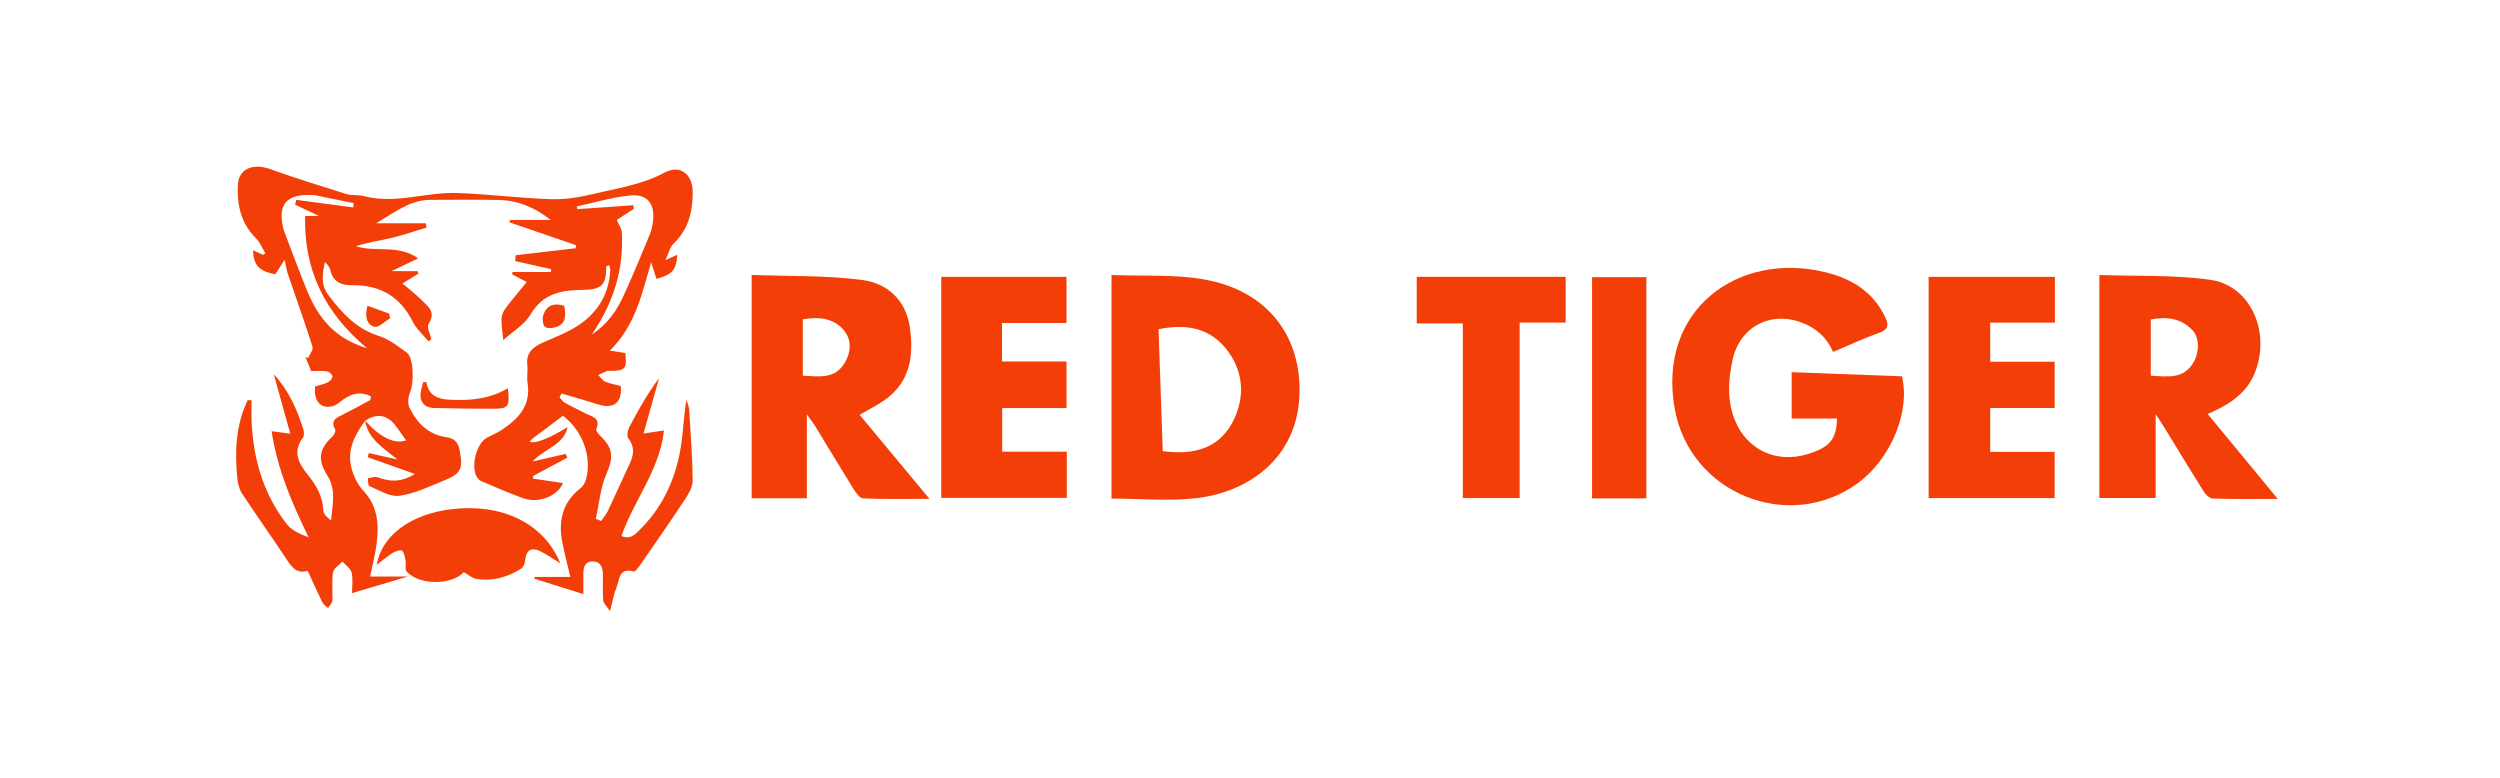 <svg width="180" height="56" viewBox="0 0 180 56" fill="none" xmlns="http://www.w3.org/2000/svg">
<path d="M26.283 30.301C25.522 31.334 24.949 32.447 25.323 33.766C25.481 34.33 25.77 34.919 26.166 35.341C27.218 36.461 27.29 37.781 27.114 39.166C27.019 39.915 26.823 40.651 26.647 41.511H29.37C27.93 41.938 26.684 42.309 25.346 42.705C25.346 42.225 25.428 41.706 25.317 41.231C25.246 40.927 24.886 40.692 24.655 40.427C24.418 40.687 24.022 40.922 23.978 41.213C23.875 41.88 23.964 42.576 23.927 43.257C23.916 43.436 23.725 43.605 23.618 43.78C23.478 43.641 23.287 43.529 23.205 43.363C22.845 42.63 22.515 41.882 22.154 41.096C21.406 41.329 21.043 40.892 20.674 40.333C19.611 38.719 18.486 37.148 17.425 35.534C17.218 35.219 17.121 34.796 17.084 34.412C16.894 32.483 16.98 30.588 17.833 28.811C17.927 28.811 18.019 28.815 18.113 28.817C18.113 29.293 18.097 29.77 18.114 30.246C18.212 32.984 18.944 35.522 20.628 37.711C20.985 38.176 21.585 38.451 22.222 38.687C21.015 36.219 19.964 33.771 19.555 31.045C19.969 31.1 20.345 31.151 20.901 31.225C20.491 29.749 20.118 28.407 19.71 26.941C20.811 28.142 21.381 29.484 21.836 30.885C21.901 31.083 21.911 31.39 21.8 31.535C21.034 32.54 21.536 33.404 22.145 34.161C22.773 34.941 23.237 35.728 23.282 36.757C23.292 37.013 23.548 37.259 23.833 37.472C23.932 36.381 24.215 35.286 23.599 34.289C22.857 33.09 22.925 32.376 23.952 31.407C24.072 31.295 24.189 31.015 24.131 30.912C23.761 30.253 24.224 30.079 24.674 29.855C25.333 29.527 25.981 29.175 26.628 28.822C26.677 28.794 26.676 28.671 26.713 28.54C25.998 28.173 25.36 28.32 24.742 28.743C24.509 28.902 24.297 29.126 24.041 29.213C23.147 29.517 22.563 28.921 22.689 27.828C22.995 27.73 23.331 27.659 23.628 27.512C23.775 27.44 23.951 27.216 23.933 27.083C23.916 26.946 23.693 26.757 23.538 26.735C23.176 26.683 22.802 26.717 22.404 26.717C22.259 26.366 22.125 26.038 21.99 25.708C22.056 25.729 22.125 25.749 22.191 25.77C22.302 25.498 22.568 25.179 22.502 24.965C21.947 23.216 21.326 21.489 20.735 19.753C20.64 19.471 20.596 19.17 20.49 18.707C20.206 19.148 20.014 19.447 19.821 19.749C18.64 19.513 18.275 19.139 18.21 18.017C18.476 18.137 18.71 18.243 18.944 18.349C18.997 18.313 19.051 18.279 19.104 18.243C18.889 17.884 18.737 17.464 18.451 17.18C17.343 16.084 17.043 14.735 17.131 13.266C17.201 12.144 18.235 11.734 19.452 12.173C21.261 12.825 23.101 13.397 24.939 13.969C25.336 14.092 25.795 14.012 26.203 14.12C28.478 14.721 30.696 13.811 32.942 13.896C35.176 13.981 37.403 14.263 39.636 14.34C40.638 14.374 41.672 14.215 42.652 13.981C44.406 13.559 46.205 13.31 47.848 12.427C48.96 11.828 49.872 12.531 49.875 13.826C49.88 15.233 49.568 16.519 48.493 17.546C48.237 17.79 48.153 18.215 47.909 18.728C48.317 18.547 48.532 18.449 48.764 18.347C48.715 19.418 48.379 19.797 47.264 20.075C47.162 19.758 47.059 19.44 46.882 18.883C46.194 21.252 45.715 23.479 43.909 25.244C44.404 25.32 44.715 25.368 45.022 25.416C45.152 26.54 45.029 26.688 43.964 26.704C43.879 26.704 43.783 26.68 43.71 26.709C43.495 26.796 43.286 26.904 43.077 27.004C43.24 27.167 43.375 27.392 43.571 27.476C43.93 27.628 44.326 27.693 44.693 27.792C44.822 28.972 44.184 29.476 43.085 29.124C42.208 28.842 41.319 28.594 40.435 28.331C40.384 28.42 40.334 28.507 40.283 28.596C40.409 28.733 40.512 28.912 40.665 28.997C41.162 29.276 41.677 29.515 42.182 29.776C42.633 30.009 43.271 30.099 42.933 30.902C42.882 31.025 43.157 31.324 43.329 31.493C44.182 32.325 44.138 33.035 43.667 34.114C43.232 35.115 43.14 36.267 42.896 37.351C43.022 37.404 43.147 37.459 43.273 37.512C43.44 37.271 43.645 37.047 43.769 36.786C44.218 35.843 44.633 34.885 45.077 33.94C45.44 33.167 45.908 32.431 45.24 31.563C45.117 31.402 45.186 30.992 45.302 30.769C45.938 29.544 46.617 28.342 47.454 27.223C47.097 28.492 46.742 29.763 46.336 31.211C46.923 31.126 47.321 31.067 47.805 30.996C47.508 33.824 45.647 36.007 44.742 38.594C45.428 38.888 45.785 38.425 46.148 38.058C47.81 36.381 48.701 34.316 49.046 32.012C49.203 30.962 49.233 29.892 49.425 28.798C49.489 29.015 49.6 29.228 49.614 29.448C49.721 31.167 49.856 32.885 49.875 34.605C49.88 35.062 49.575 35.566 49.303 35.978C48.256 37.566 47.167 39.127 46.085 40.692C45.961 40.873 45.73 41.175 45.624 41.146C44.539 40.845 44.609 41.763 44.38 42.318C44.199 42.757 44.121 43.24 43.918 44C43.684 43.643 43.452 43.448 43.433 43.233C43.38 42.611 43.418 41.983 43.409 41.356C43.401 40.852 43.24 40.413 42.655 40.424C42.097 40.432 41.998 40.871 42.002 41.337C42.003 41.788 42.002 42.239 42.002 42.774C40.771 42.388 39.631 42.031 38.491 41.674C38.488 41.628 38.483 41.583 38.479 41.537H41.066C40.848 40.617 40.647 39.858 40.493 39.091C40.177 37.525 40.486 36.164 41.816 35.132C41.998 34.991 42.136 34.729 42.198 34.499C42.631 32.883 41.938 30.986 40.531 29.939C39.814 30.473 39.085 31.015 38.362 31.561C38.278 31.624 38.215 31.716 38.131 31.807C38.551 31.959 39.465 31.605 40.873 30.748C40.565 32.082 39.22 32.272 38.355 33.226C39.268 33.016 39.995 32.849 40.722 32.681C40.766 32.77 40.81 32.859 40.856 32.948C40.036 33.389 39.213 33.829 38.392 34.268C38.386 34.331 38.38 34.396 38.373 34.459C39.094 34.567 39.816 34.675 40.534 34.782C40.16 35.72 38.771 36.273 37.658 35.87C36.647 35.505 35.662 35.068 34.669 34.649C34.548 34.598 34.43 34.49 34.355 34.377C33.87 33.662 34.285 31.947 35.042 31.524C35.389 31.331 35.768 31.189 36.097 30.97C37.316 30.168 38.249 29.206 37.984 27.561C37.918 27.144 38.015 26.704 37.966 26.284C37.862 25.387 38.382 24.979 39.099 24.659C39.952 24.28 40.846 23.947 41.619 23.44C43.017 22.521 43.843 21.197 43.937 19.483C43.943 19.36 43.887 19.235 43.858 19.097C43.742 19.145 43.65 19.163 43.65 19.184C43.653 20.528 43.329 20.863 41.901 20.875C40.387 20.887 39.08 21.148 38.203 22.639C37.773 23.37 36.926 23.857 36.235 24.487C36.177 23.852 36.09 23.389 36.109 22.931C36.119 22.675 36.254 22.391 36.413 22.179C36.891 21.546 37.408 20.939 37.925 20.306C37.558 20.113 37.218 19.935 36.879 19.756L36.899 19.583H39.664L39.686 19.38C38.822 19.187 37.961 18.992 37.097 18.799C37.106 18.658 37.114 18.518 37.123 18.376L41.442 17.875C41.459 17.804 41.474 17.73 41.491 17.659C39.891 17.109 38.29 16.56 36.689 16.01C36.696 15.952 36.701 15.894 36.708 15.836H39.655C38.534 14.955 37.312 14.427 35.935 14.398C34.286 14.362 32.636 14.39 30.986 14.39C29.531 14.39 28.457 15.271 27.085 16.077H30.65C30.672 16.178 30.694 16.28 30.717 16.381C29.899 16.629 29.092 16.912 28.264 17.112C27.392 17.32 26.502 17.447 25.623 17.727C27.038 18.191 28.625 17.568 30.113 18.601C29.432 18.926 28.874 19.192 28.191 19.52H30.055C30.082 19.58 30.109 19.64 30.136 19.7C29.807 19.899 29.479 20.101 28.978 20.407C29.447 20.81 29.921 21.172 30.34 21.59C30.804 22.055 31.425 22.463 30.858 23.317C30.708 23.544 30.978 24.05 31.055 24.427C30.986 24.477 30.92 24.528 30.851 24.577C30.464 24.103 29.978 23.677 29.708 23.143C28.799 21.346 27.363 20.511 25.381 20.538C24.606 20.548 23.983 20.335 23.79 19.459C23.742 19.24 23.584 19.045 23.392 18.868C23.225 19.701 23.063 20.478 23.648 21.25C24.626 22.54 25.655 23.682 27.287 24.19C28.014 24.417 28.664 24.939 29.299 25.397C29.785 25.747 29.829 27.515 29.522 28.258C29.391 28.576 29.334 29.04 29.473 29.331C30.007 30.459 30.86 31.303 32.145 31.479C32.807 31.57 33.014 31.949 33.106 32.478C33.338 33.795 33.194 34.097 31.947 34.608C30.899 35.037 29.84 35.549 28.742 35.698C28.063 35.79 27.295 35.286 26.587 34.999C26.491 34.96 26.515 34.627 26.483 34.431C26.715 34.403 26.976 34.292 27.174 34.362C28.002 34.656 28.8 34.786 29.869 34.125C28.594 33.672 27.532 33.296 26.471 32.919C26.5 32.82 26.529 32.721 26.56 32.622C27.246 32.777 27.933 32.933 28.619 33.088C27.648 32.27 26.522 31.664 26.283 30.29C27.432 31.525 28.377 31.986 29.244 31.71C29.012 31.384 28.787 31.066 28.558 30.75C27.914 29.857 27.155 29.709 26.28 30.306L26.283 30.301ZM44.409 15.835C44.57 16.215 44.756 16.461 44.771 16.718C44.918 19.339 44.217 21.73 42.602 24.101C43.791 23.296 44.414 22.337 44.896 21.296C45.57 19.838 46.175 18.347 46.793 16.861C46.911 16.577 46.976 16.262 47.015 15.954C47.174 14.692 46.623 13.951 45.377 14.072C44.08 14.198 42.81 14.589 41.529 14.866C41.542 14.931 41.554 14.994 41.568 15.059C42.913 14.965 44.257 14.871 45.604 14.777C45.612 14.866 45.621 14.953 45.629 15.042C45.167 15.343 44.703 15.642 44.411 15.833L44.409 15.835ZM25.442 14.934C25.447 14.83 25.452 14.728 25.457 14.624C24.543 14.437 23.63 14.248 22.715 14.065C22.577 14.038 22.432 14.043 22.29 14.041C20.609 14.005 20.002 14.75 20.384 16.386C20.435 16.607 20.524 16.818 20.604 17.03C21.005 18.084 21.394 19.143 21.814 20.19C22.078 20.847 22.338 21.515 22.691 22.127C23.491 23.515 24.619 24.526 26.427 25.073C23.319 22.473 21.872 19.372 21.969 15.549H22.968C22.276 15.221 21.761 14.979 21.246 14.735C21.273 14.62 21.3 14.504 21.328 14.39C22.7 14.572 24.072 14.753 25.444 14.936L25.442 14.934Z" fill="#F33F07"/>
<path d="M132.263 30.132H128.999V26.796C131.649 26.895 134.302 26.994 136.939 27.093C137.562 29.638 136.132 33.059 133.753 34.792C128.82 38.389 121.692 35.558 120.586 29.462C119.286 22.299 125.175 18.039 131.482 19.614C133.359 20.082 134.872 21.021 135.738 22.842C136.017 23.43 135.956 23.73 135.289 23.966C134.197 24.354 133.142 24.851 131.982 25.339C131.524 24.297 130.772 23.609 129.695 23.215C127.395 22.374 125.212 23.585 124.727 25.985C124.434 27.433 124.345 28.837 124.912 30.251C125.762 32.369 127.888 33.389 130.144 32.697C131.738 32.207 132.229 31.638 132.265 30.13L132.263 30.132Z" fill="#F33F07"/>
<path d="M80.028 35.899V19.8C82.332 19.898 84.639 19.73 86.835 20.145C91.342 20.998 93.726 24.275 93.561 28.471C93.383 32.929 89.977 35.38 86.26 35.852C84.228 36.109 82.138 35.898 80.028 35.898V35.899ZM83.718 32.483C86.02 32.786 87.888 32.27 88.875 30.135C89.619 28.523 89.508 26.827 88.463 25.356C87.24 23.636 85.474 23.276 83.414 23.706C83.515 26.618 83.615 29.527 83.719 32.483H83.718Z" fill="#F33F07"/>
<path d="M58.095 29.843V35.877H54.119V19.797C56.788 19.898 59.464 19.816 62.085 20.159C63.882 20.393 65.233 21.602 65.513 23.585C65.796 25.594 65.549 27.464 63.749 28.764C63.18 29.173 62.542 29.486 61.895 29.867C63.535 31.841 65.163 33.802 66.923 35.918C65.221 35.918 63.682 35.947 62.145 35.887C61.907 35.879 61.634 35.496 61.467 35.23C60.522 33.713 59.605 32.178 58.674 30.652C58.547 30.448 58.394 30.258 58.097 29.843H58.095ZM57.803 27.05C58.977 27.103 60.107 27.32 60.82 26.123C61.293 25.331 61.313 24.466 60.781 23.805C60.054 22.904 58.965 22.789 57.803 22.991V27.05Z" fill="#F33F07"/>
<path d="M151.154 35.857V19.8C153.85 19.898 156.536 19.776 159.15 20.147C162.101 20.566 163.553 24.034 162.3 26.953C161.807 28.101 160.93 28.805 159.884 29.363C159.613 29.508 159.329 29.631 158.956 29.812C160.619 31.828 162.244 33.797 164 35.922C162.297 35.922 160.802 35.945 159.311 35.896C159.08 35.889 158.794 35.594 158.647 35.36C157.664 33.798 156.713 32.217 155.749 30.644C155.621 30.436 155.481 30.236 155.208 29.819V35.857H151.154ZM154.857 27.049C156.068 27.114 157.234 27.32 157.942 26.073C158.365 25.329 158.375 24.299 157.833 23.746C157.017 22.912 155.981 22.779 154.855 23.003V27.049H154.857Z" fill="#F33F07"/>
<path d="M67.769 19.935H76.789V23.257H72.146V26.027H76.791V29.382H72.158V32.521H76.812V35.846H67.771V19.935H67.769Z" fill="#F33F07"/>
<path d="M138.862 19.935H147.952V23.23H143.295V26.044H147.935V29.378H143.295V32.535H147.935V35.863H138.862V19.935Z" fill="#F33F07"/>
<path d="M102.004 19.932H112.729V23.228H109.415V35.86H105.323V23.288H102.004V19.932Z" fill="#F33F07"/>
<path d="M118.538 35.884H114.63V19.957H118.538V35.884Z" fill="#F33F07"/>
<path d="M40.343 40.559C39.92 40.295 39.505 40.017 39.07 39.775C38.275 39.331 37.875 39.554 37.797 40.429C37.78 40.613 37.658 40.857 37.508 40.951C36.542 41.556 35.481 41.855 34.345 41.694C34.017 41.648 33.72 41.377 33.391 41.199C32.534 42.133 30.203 42.162 29.278 41.153C29.14 41.001 29.247 40.641 29.2 40.383C29.152 40.128 29.118 39.816 28.954 39.66C28.858 39.57 28.485 39.681 28.295 39.798C27.894 40.046 27.531 40.357 27.119 40.668C27.491 38.555 29.568 37.021 32.474 36.666C36.116 36.22 39.164 37.658 40.341 40.56L40.343 40.559Z" fill="#F33F07"/>
<path d="M30.698 27.513C30.853 28.471 31.505 28.731 32.338 28.777C33.822 28.861 35.259 28.736 36.57 27.947C36.713 29.343 36.635 29.44 35.304 29.431C33.945 29.423 32.585 29.413 31.229 29.375C30.688 29.36 30.293 29.069 30.273 28.5C30.261 28.171 30.399 27.836 30.471 27.505C30.548 27.506 30.625 27.51 30.7 27.512L30.698 27.513Z" fill="#F33F07"/>
<path d="M40.636 22.021C40.715 22.608 40.821 23.226 40.112 23.522C39.846 23.633 39.368 23.674 39.222 23.522C39.053 23.346 39.037 22.88 39.141 22.612C39.394 21.962 39.93 21.79 40.636 22.022V22.021Z" fill="#F33F07"/>
<path d="M26.456 22.015C27 22.212 27.503 22.391 28.005 22.572C28.036 22.685 28.067 22.796 28.097 22.909C27.718 23.133 27.271 23.606 26.973 23.527C26.362 23.365 26.263 22.753 26.456 22.017V22.015Z" fill="#F33F07"/>
</svg>

